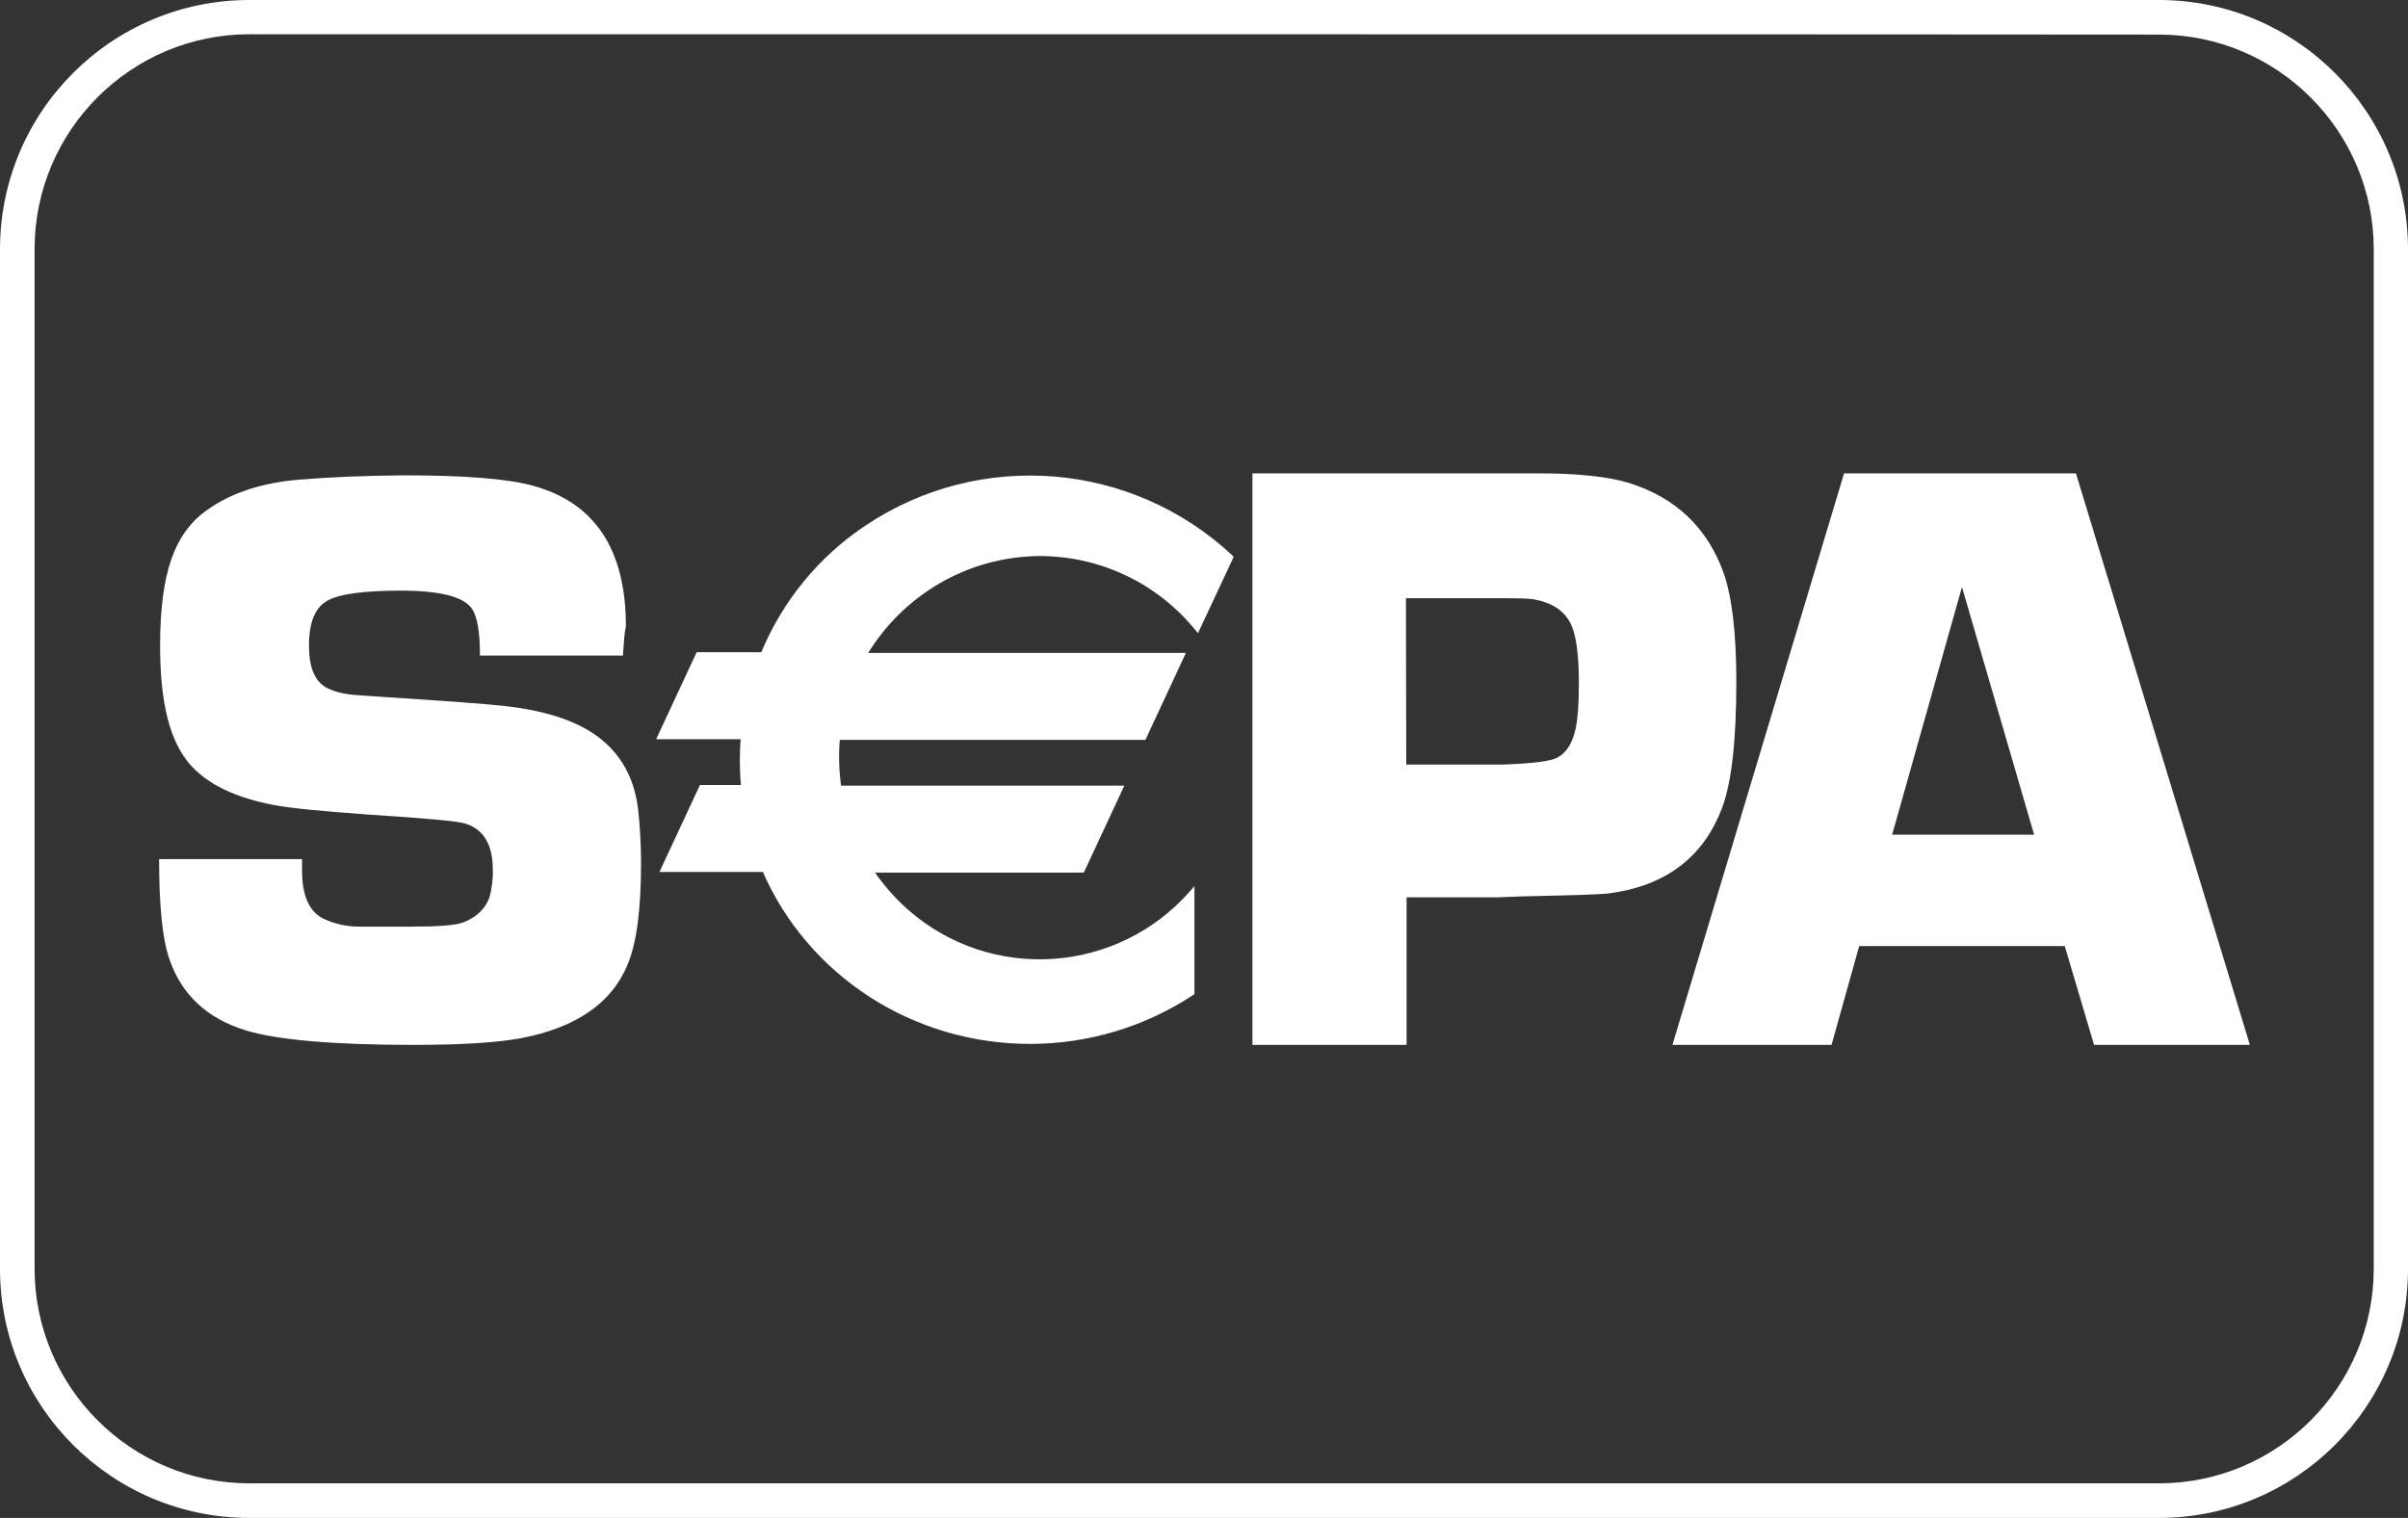 <?xml version="1.0" encoding="utf-8"?>
<!-- Generator: Adobe Illustrator 27.8.1, SVG Export Plug-In . SVG Version: 6.00 Build 0)  -->
<svg version="1.1" id="Ebene_2_00000018222639684673745080000011901451395941256077_"
	 xmlns="http://www.w3.org/2000/svg" xmlns:xlink="http://www.w3.org/1999/xlink" x="0px" y="0px" viewBox="0 0 731 460.8"
	 style="enable-background:new 0 0 731 460.8;" xml:space="preserve">
<rect x="0" y="0" width="731" height="460.8" fill="#333333" stroke="none"/>
<style type="text/css">
	.st0{fill:#FFFFFF;}
</style>
<path class="st0" d="M655.4,460.8H75.7C33.9,460.8,0,426.9,0,385.2V75.7C0,33.9,33.9,0,75.7,0h579.7C697.1,0,731,33.9,731,75.7
	v309.5C731,426.9,697.1,460.8,655.4,460.8z M75.7,10.4c-36,0-65.2,29.3-65.2,65.2v309.5c0,36,29.3,65.2,65.2,65.2h579.7
	c36,0,65.2-29.3,65.2-65.2V75.7c0-36-29.3-65.2-65.2-65.2C655.4,10.4,75.7,10.4,75.7,10.4z"/>
<g>
	<path class="st0" d="M189.1,199h-43.4c0-7.1-0.8-11.9-2.5-14.3c-2.6-3.6-9.7-5.4-21.4-5.4c-11.3,0-18.9,1-22.5,3.1
		c-3.7,2.1-5.5,6.6-5.5,13.6c0,6.3,1.6,10.5,4.9,12.5c2.3,1.4,5.4,2.2,9.3,2.5l8.8,0.6c18.8,1.2,30.5,2.1,35.2,2.6
		c14.9,1.5,25.6,5.4,32.3,11.8c5.3,5,8.4,11.5,9.4,19.6c0.6,5.4,0.9,10.9,0.9,16.3c0,14-1.3,24.2-4,30.7
		c-4.8,11.9-15.7,19.4-32.6,22.6c-7.1,1.3-17.9,2-32.5,2c-24.3,0-41.3-1.5-50.9-4.4c-11.7-3.6-19.5-10.8-23.2-21.7
		c-2.1-6.1-3.1-16.1-3.1-30.3h43.4v3.6c0,7.5,2.2,12.4,6.5,14.5c3.4,1.6,7.1,2.4,10.9,2.4h16c8.1,0,13.3-0.4,15.6-1.3
		c4-1.6,6.6-4.1,7.9-7.6c0.7-2.7,1.1-5.5,1-8.4c0-7.6-2.8-12.3-8.4-14c-2.1-0.7-11.8-1.6-29.1-2.7c-13.9-1-23.5-1.9-28.9-2.9
		c-14.2-2.7-23.7-8.1-28.4-16.4c-4.2-7.1-6.2-17.7-6.2-32c0-10.9,1.1-19.6,3.4-26.2s5.9-11.5,10.9-15c7.3-5.2,16.7-8.3,28.1-9.2
		c9.5-0.8,20-1.2,31.6-1.3c18.2,0,31.2,1,39,3.1c18.9,5.1,28.4,19.3,28.4,42.7C189.5,192.3,189.4,195.2,189.1,199 M380.2,317.2
		V143.7h87c11.9,0,21,1,27.3,2.9c14.3,4.5,23.9,13.7,28.8,27.5c2.5,7.3,3.8,18.2,3.8,32.9c0,17.6-1.4,30.2-4.2,37.9
		c-5.6,15.2-17.1,24-34.4,26.3c-2,0.3-10.7,0.6-26,0.9l-7.7,0.3h-27.8v44.8H380.2z M426.9,232.1H456c9.2-0.3,14.9-1,16.9-2.2
		c2.8-1.5,4.6-4.6,5.5-9.1c0.6-3,0.9-7.5,0.9-13.5c0-7.3-0.6-12.8-1.8-16.3c-1.7-5-5.7-8-12.1-9.1c-1.3-0.2-4.3-0.3-9.1-0.3h-29.5
		L426.9,232.1z M626.8,287.2h-62.4l-8.4,30h-48.3l52.1-173.5h70.4L683,317.2h-47.3L626.8,287.2z M617.5,253.4l-21.9-75.2l-21.2,75.2
		H617.5z"/>
	<path class="st0" d="M315.7,168.1c18.5,0,36.1,8.4,47.7,22.8l10.1-21.6c-16.4-15.5-38.2-24.1-60.8-24.1
		c-36.8,0-68.3,22.2-81.2,53.7h-19.6l-11.6,24.8h25.2c-0.2,2.3-0.3,4.6-0.3,7c0,2.8,0.1,5.6,0.4,8.4H213L201.4,264h30.7
		c13.3,30.7,44.4,52.2,80.6,52.2c17.5,0,34.6-5.1,49.2-14.8v-30.5c-22.3,25.5-61.2,28.1-86.7,5.8c-4.2-3.7-7.9-8-11-12.7h64.3
		l11.6-24.9h-85.4c-0.8-5.1-0.9-10.3-0.4-15.4h93l11.6-24.8h-96.5C273.4,179.8,293.7,168.1,315.7,168.1"/>
	<path class="st0" d="M315.7,168.8c18.3,0,35.7,8.3,47.2,22.5l0.8,0.9l0.5-1.1l10.1-21.6l0.2-0.5l-0.4-0.4
		c-30.5-28.5-76.6-32.3-111.3-9.1c-14.3,9.5-25.4,23.1-31.9,39l0.7-0.5h-20.1l-0.2,0.4l-11.6,24.9l-0.5,1.1h26.4l-0.7-0.8
		c-0.2,2.3-0.3,4.7-0.3,7c0,2.8,0.1,5.7,0.4,8.5l0.7-0.8h-13.2l-0.2,0.4l-11.6,24.9l-0.5,1.1h31.9l-0.7-0.4
		c13.9,32,45.8,52.6,81.3,52.6c17.7,0,34.9-5.2,49.6-14.9l0.3-0.2v-32.8l-1.3,1.5c-22.1,25.2-60.4,27.8-85.6,5.7
		c-4.2-3.7-7.8-7.9-10.9-12.5l-0.6,1.2h64.8l0.2-0.4l11.6-24.9l0.5-1.1h-86.6l0.7,0.6c-0.7-5-0.9-10.2-0.4-15.2l-0.7,0.7h93.4
		l0.2-0.4l11.6-24.9l0.5-1.1h-97.7l0.6,1.1C274,180.5,294,168.9,315.7,168.8 M262.4,199.6h96.5l-0.7-1.1l-11.6,24.9l0.7-0.4h-93.6
		l-0.1,0.7c-0.5,5.2-0.4,10.4,0.4,15.6l0.1,0.6h86l-0.7-1.1l-11.6,24.9l0.7-0.4h-65.7l0.8,1.2c18.8,28.8,57.3,36.9,86.1,18.1
		c4.8-3.1,9.1-6.9,12.8-11.1l-1.3-0.5v30.5l0.3-0.6c-14.5,9.6-31.4,14.7-48.8,14.7c-34.9,0-66.3-20.3-79.9-51.7l-0.2-0.4h-31.2
		l0.7,1.1l11.6-24.9l-0.7,0.4h13.5l-0.1-0.8c-0.3-2.8-0.4-5.6-0.4-8.4c0-2.1,0.1-4.4,0.3-6.9l0.1-0.8h-26.1l0.7,1.1l11.6-24.9
		l-0.7,0.4H232l0.2-0.5c6.4-15.6,17.4-28.9,31.4-38.3c34.1-22.8,79.5-19.1,109.4,8.9l-0.2-0.9l-10.1,21.6l1.3-0.2
		c-21.6-26.7-60.8-30.8-87.5-9.2c-5.9,4.8-10.9,10.7-14.8,17.3l-0.6,1.1L262.4,199.6z"/>
</g>
</svg>
